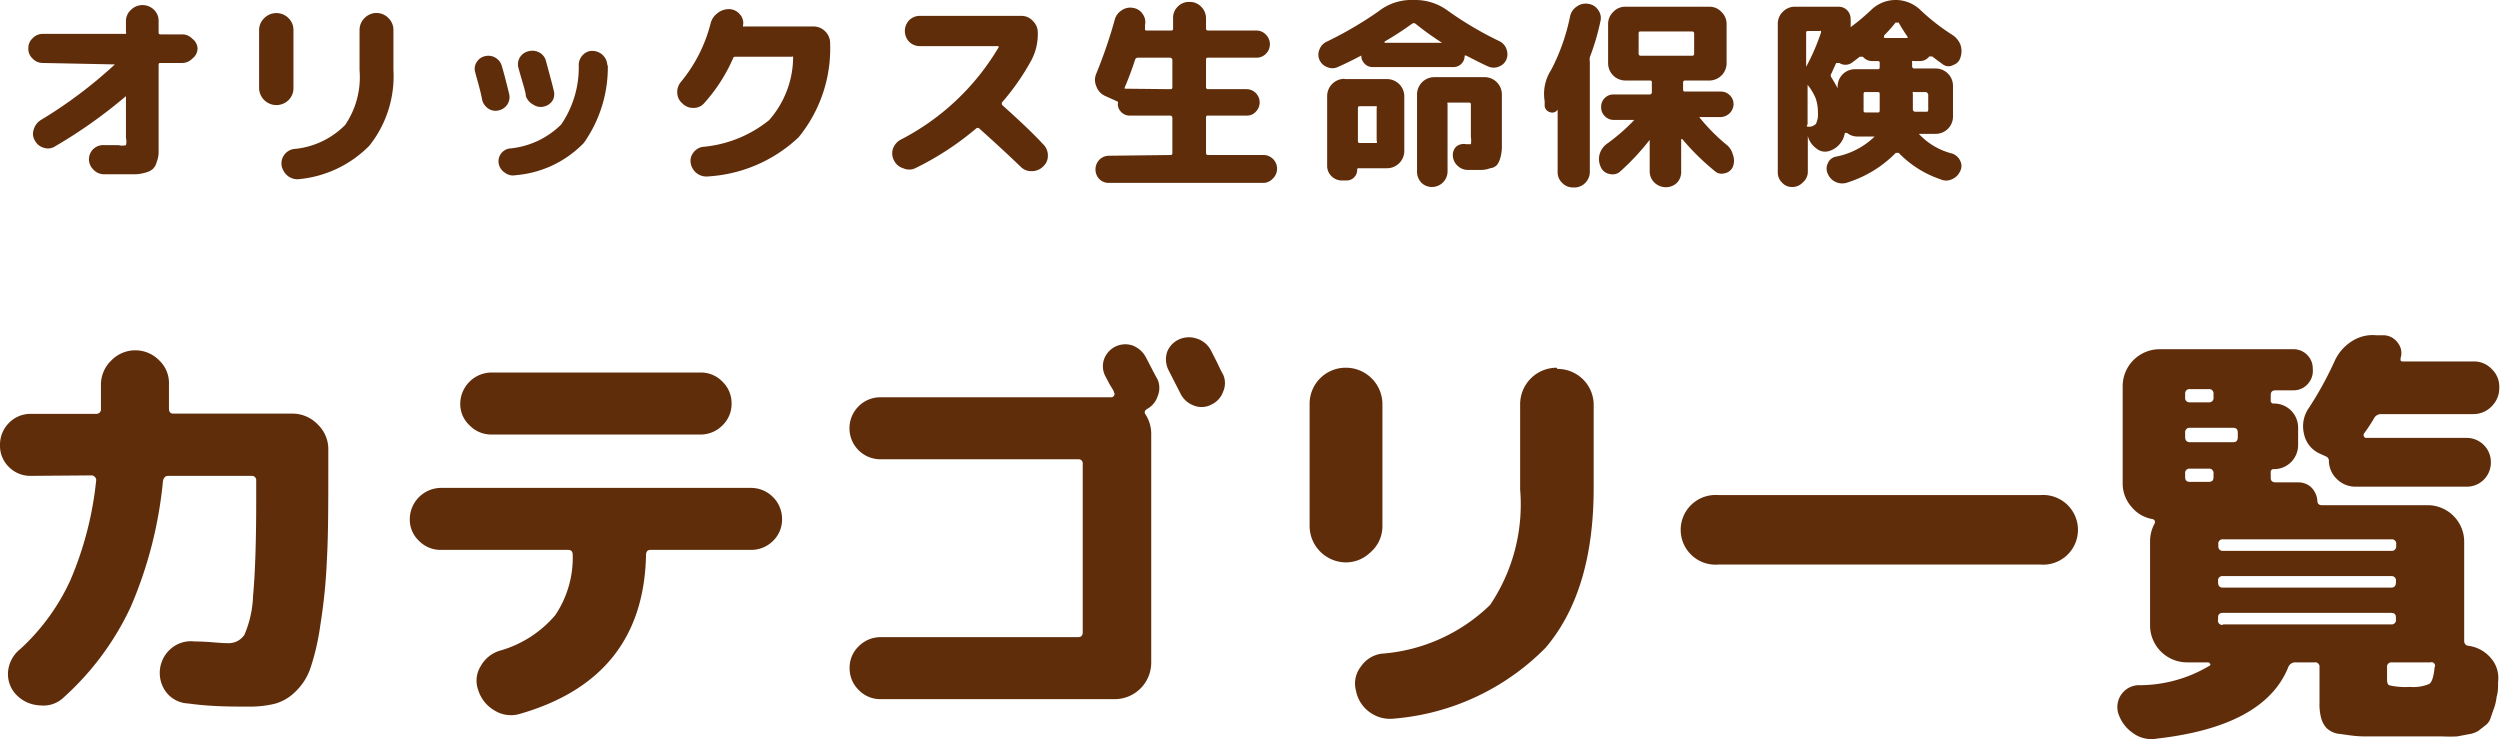 <svg xmlns="http://www.w3.org/2000/svg" viewBox="0 0 104.02 30.75"><path d="M1.78,2.62a.56.56,0,0,1-.42-.18A.54.54,0,0,1,1.18,2a.54.54,0,0,1,.18-.41.56.56,0,0,1,.42-.18H5.17l.07,0a.08.08,0,0,0,0-.07V.87A.63.63,0,0,1,5.46.4.68.68,0,0,1,6.4.4a.63.63,0,0,1,.2.47v.46c0,.07,0,.1.09.1h.93A.58.58,0,0,1,8,1.61.54.54,0,0,1,8.22,2,.54.54,0,0,1,8,2.44a.58.58,0,0,1-.42.18H6.69c-.06,0-.09,0-.09.1v3c0,.26,0,.46,0,.61a1.11,1.11,0,0,1-.08.41.61.61,0,0,1-.15.28.66.66,0,0,1-.28.15,1.75,1.75,0,0,1-.41.08h-.6l-.79,0a.61.61,0,0,1-.42-.21.59.59,0,0,1,.48-1l.59,0a.59.59,0,0,0,.3,0,.59.59,0,0,0,0-.3V4a.05.05,0,0,0,0,0h0A20.36,20.36,0,0,1,2.29,6.09a.53.53,0,0,1-.46.06.57.57,0,0,1-.37-.29A.53.53,0,0,1,1.4,5.4.68.68,0,0,1,1.69,5,19,19,0,0,0,4.78,2.68s0,0,0,0,0,0,0,0Z" fill="#602d0b"/><path d="M12,4.17a.72.72,0,0,1-1.22-.51V1.26A.69.69,0,0,1,11,.75a.71.71,0,0,1,1,0,.69.69,0,0,1,.21.51v2.4A.69.69,0,0,1,12,4.17ZM15.66.54a.69.69,0,0,1,.5.21.69.69,0,0,1,.21.51V2.91a4.64,4.64,0,0,1-1,3.15,4.73,4.73,0,0,1-3,1.4A.7.7,0,0,1,12,7.34a.74.74,0,0,1-.28-.43.61.61,0,0,1,.5-.71,3.4,3.4,0,0,0,2.14-1,3.53,3.53,0,0,0,.6-2.28V1.26a.69.69,0,0,1,.21-.51.69.69,0,0,1,.5-.21Z" fill="#602d0b"/><path d="M20.06,4.15C20,3.8,19.88,3.42,19.77,3a.5.5,0,0,1,.06-.41.54.54,0,0,1,.34-.25.58.58,0,0,1,.71.41q.11.36.3,1.14a.56.56,0,0,1-.06.44.57.57,0,0,1-.36.26.53.53,0,0,1-.44-.07A.62.62,0,0,1,20.06,4.15ZM25.29,2.7a5.45,5.45,0,0,1-1,3.25,4.45,4.45,0,0,1-2.84,1.34A.55.55,0,0,1,21,7.18a.57.57,0,0,1-.25-.37.54.54,0,0,1,.44-.63,3.49,3.49,0,0,0,2.16-1,4.21,4.21,0,0,0,.73-2.49.59.59,0,0,1,.19-.42.51.51,0,0,1,.41-.15.62.62,0,0,1,.59.62ZM23,4.17a.57.57,0,0,1-.36.26.53.53,0,0,1-.44-.07A.65.65,0,0,1,21.88,4c0-.16-.14-.56-.31-1.18a.55.55,0,0,1,.06-.43A.56.56,0,0,1,22,2.13a.6.6,0,0,1,.45.06.55.55,0,0,1,.27.36c.18.67.29,1.07.31,1.18A.56.56,0,0,1,23,4.17Z" fill="#602d0b"/><path d="M28.39,4.3a.58.58,0,0,1-.21-.43.64.64,0,0,1,.15-.46A6.22,6.22,0,0,0,29.56,1a.77.77,0,0,1,.29-.45.76.76,0,0,1,.5-.17.59.59,0,0,1,.43.21.54.54,0,0,1,.14.45.07.07,0,0,0,0,.06.09.09,0,0,0,.07,0h2.84a.69.69,0,0,1,.51.21.68.68,0,0,1,.2.5,5.83,5.83,0,0,1-1.31,3.9,6,6,0,0,1-3.76,1.63.66.66,0,0,1-.73-.55.54.54,0,0,1,.11-.44.59.59,0,0,1,.4-.24A5.09,5.09,0,0,0,32,5a4,4,0,0,0,1-2.58s0,0,0-.06a.07.07,0,0,0-.06,0H30.63c-.07,0-.11,0-.13.07a6.94,6.94,0,0,1-1.19,1.85.57.57,0,0,1-.45.21A.62.62,0,0,1,28.39,4.3Z" fill="#602d0b"/><path d="M38.08,7a.59.59,0,0,1-.5,0,.61.61,0,0,1-.38-.32.62.62,0,0,1-.05-.48.69.69,0,0,1,.31-.38,10.11,10.11,0,0,0,4.09-3.85,0,0,0,0,0,0-.05.05.05,0,0,0,0,0H38.28a.63.63,0,0,1-.45-.18.65.65,0,0,1,0-.9.63.63,0,0,1,.45-.18H42.5A.64.64,0,0,1,43,.9a.64.64,0,0,1,.18.45,2.32,2.32,0,0,1-.29,1.2,9.9,9.9,0,0,1-1.18,1.69.1.1,0,0,0,0,.14C42.4,5,43,5.56,43.4,6a.63.63,0,0,1,.2.46.59.59,0,0,1-.19.46.65.65,0,0,1-.47.2.6.6,0,0,1-.47-.18c-.55-.53-1.13-1.06-1.72-1.59a.1.1,0,0,0-.14,0A12.18,12.18,0,0,1,38.08,7Z" fill="#602d0b"/><path d="M48.68,6.45c.06,0,.1,0,.1-.09V4.91a.09.09,0,0,0-.1-.1H47a.48.48,0,0,1-.34-.14.47.47,0,0,1-.15-.35.11.11,0,0,0,0-.09L46,4a.68.68,0,0,1-.38-.4.66.66,0,0,1,0-.55A20.24,20.24,0,0,0,46.38.83a.65.65,0,0,1,.29-.4.62.62,0,0,1,.48-.1.57.57,0,0,1,.4.26.58.58,0,0,1,.09.46l0,.13c0,.06,0,.09.07.09h1c.06,0,.1,0,.1-.09V.77A.64.64,0,0,1,49,.28a.64.64,0,0,1,.49-.2.66.66,0,0,1,.49.2.68.68,0,0,1,.2.49v.41a.08.08,0,0,0,.09.09h2a.54.54,0,0,1,.4.17.56.56,0,0,1,0,.8.54.54,0,0,1-.4.16h-2c-.06,0-.09,0-.09.11V3.62a.08.08,0,0,0,.09.09h1.6a.55.55,0,0,1,.38.94.49.49,0,0,1-.38.16h-1.6c-.06,0-.09,0-.09.1V6.36a.08.08,0,0,0,.09.09h2.27a.57.57,0,0,1,.4,1,.54.54,0,0,1-.4.16H46.14a.55.55,0,0,1-.4-.16.58.58,0,0,1,0-.8.56.56,0,0,1,.4-.17Zm0-2.74c.06,0,.1,0,.1-.09V2.51a.1.1,0,0,0-.1-.11H47.36a.13.13,0,0,0-.14.11c-.12.37-.26.75-.42,1.12a.07.07,0,0,0,0,.06l0,0Z" fill="#602d0b"/><path d="M55.66,2.79a.52.52,0,0,1-.44,0,.55.55,0,0,1-.32-.3.54.54,0,0,1,0-.43.57.57,0,0,1,.29-.32A15.64,15.64,0,0,0,57.36.47,2.21,2.21,0,0,1,58.64,0h.29a2.27,2.27,0,0,1,1.29.43,14.32,14.32,0,0,0,2.16,1.28.57.57,0,0,1,.3.33.58.58,0,0,1,0,.43.54.54,0,0,1-.31.3.56.56,0,0,1-.44,0c-.21-.09-.52-.25-.93-.46q-.06,0-.06,0a.45.45,0,0,1-.13.34.46.46,0,0,1-.35.14H57.12a.44.44,0,0,1-.34-.14.46.46,0,0,1-.14-.34.05.05,0,0,0,0,0s0,0,0,0C56.32,2.48,56,2.64,55.66,2.79Zm.28.5h1.77a.72.72,0,0,1,.72.72V6.29a.72.72,0,0,1-.72.71H56.53a.05.05,0,0,0-.06.06.44.44,0,0,1-.45.45h-.17a.61.61,0,0,1-.45-.18.59.59,0,0,1-.18-.44V4a.72.72,0,0,1,.72-.72Zm1.34,2.56V4.49a.09.09,0,0,0,0-.07l-.07,0h-.62c-.06,0-.09,0-.09.1V5.85c0,.06,0,.1.09.1h.62s0,0,.07,0A.09.09,0,0,0,57.28,5.85Zm.33-4.12s0,0,0,.05H60a0,0,0,0,0,0,0s0,0,0,0a12,12,0,0,1-1.1-.79.12.12,0,0,0-.15,0A13.52,13.52,0,0,1,57.61,1.73ZM61,6c.11,0,.18,0,.2,0a.88.88,0,0,0,0-.3V4.37c0-.07,0-.1-.09-.1H60.3l-.07,0a.09.09,0,0,0,0,.07v2.8a.65.65,0,0,1-.64.64.61.61,0,0,1-.45-.18.65.65,0,0,1-.18-.46V3.92a.72.72,0,0,1,.71-.71h2.1a.72.72,0,0,1,.72.71V5.56c0,.25,0,.46,0,.61a1.84,1.84,0,0,1-.07.42.85.85,0,0,1-.13.27A.45.45,0,0,1,62,7a1,1,0,0,1-.35.07l-.52,0h-.06a.61.61,0,0,1-.42-.17.6.6,0,0,1-.2-.42.5.5,0,0,1,.14-.38A.49.49,0,0,1,61,6Z" fill="#602d0b"/><path d="M65.46,7.8A.61.61,0,0,1,65,7.61a.6.6,0,0,1-.19-.46V4.56s0,0,0,0,0,0,0,0a.26.26,0,0,1-.31.11.3.3,0,0,1-.23-.26l0-.2a1.83,1.83,0,0,1,.27-1.3A8.44,8.44,0,0,0,65.33.67a.65.65,0,0,1,.28-.4.62.62,0,0,1,.48-.11.59.59,0,0,1,.41.26.56.56,0,0,1,.09.47,9.91,9.91,0,0,1-.44,1.49.45.45,0,0,0,0,.18V7.15a.66.66,0,0,1-.19.46A.64.64,0,0,1,65.46,7.8Zm4.33-.21a.66.66,0,0,1-.48.2.69.69,0,0,1-.48-.2.65.65,0,0,1-.19-.48V5.82a0,0,0,0,0,0,0h0a10.15,10.15,0,0,1-1.21,1.3.47.47,0,0,1-.45.12.48.48,0,0,1-.37-.28.78.78,0,0,1-.06-.52.82.82,0,0,1,.3-.45,7.82,7.82,0,0,0,1.15-1s0,0,0,0a0,0,0,0,0,0,0h-.85a.51.51,0,0,1-.38-.16.51.51,0,0,1-.15-.37.51.51,0,0,1,.53-.53h1.48a.09.09,0,0,0,.1-.1V3.44c0-.06,0-.09-.1-.09h-1a.72.72,0,0,1-.72-.72V1a.69.69,0,0,1,.21-.5.67.67,0,0,1,.51-.22h3.49a.67.67,0,0,1,.51.22.69.69,0,0,1,.21.5V2.63a.72.72,0,0,1-.72.72h-1a.08.08,0,0,0-.09.09v.27c0,.06,0,.1.09.1h1.48a.51.51,0,0,1,.37.15.51.51,0,0,1,.16.38.55.55,0,0,1-.53.53h-.9s0,0,0,0,0,0,0,0A7.89,7.89,0,0,0,71.81,6a.76.76,0,0,1,.29.43.69.69,0,0,1,0,.51.46.46,0,0,1-.34.27.43.43,0,0,1-.42-.1A9.84,9.84,0,0,1,70,5.79s0,0-.05,0V7.11A.66.66,0,0,1,69.79,7.59ZM68.28,2.32H70.4a.08.08,0,0,0,.09-.09V1.4a.08.08,0,0,0-.09-.09H68.28c-.07,0-.1,0-.1.09v.83C68.18,2.29,68.21,2.32,68.28,2.32Z" fill="#602d0b"/><path d="M81.23,1.45a.85.85,0,0,1,.34.41.81.81,0,0,1,0,.53.45.45,0,0,1-.29.31.4.4,0,0,1-.41,0c-.11-.08-.27-.19-.47-.35,0,0-.09,0-.13,0a.47.47,0,0,1-.39.19h-.25a.11.11,0,0,0-.07,0,.13.13,0,0,0,0,.07v.14a.09.09,0,0,0,.1.1h.88a.72.72,0,0,1,.72.71v1.3a.72.72,0,0,1-.72.71h-.7a.05.05,0,0,0,0,0,.11.11,0,0,0,0,0,2.82,2.82,0,0,0,1.39.82.57.57,0,0,1,.33.3.47.47,0,0,1,0,.43.65.65,0,0,1-.35.34.55.55,0,0,1-.47,0A4.34,4.34,0,0,1,79,6.36s-.07,0-.12,0a4.85,4.85,0,0,1-2,1.23.65.65,0,0,1-.83-.36.5.5,0,0,1,0-.43.45.45,0,0,1,.33-.28A3.16,3.16,0,0,0,78,5.68a0,0,0,0,0,0,0s0,0,0,0h-.71a.69.69,0,0,1-.44-.15s-.08,0-.09,0a.94.94,0,0,1-.64.75.56.56,0,0,1-.54-.1.92.92,0,0,1-.36-.52l0-.09h0V7.17A.58.58,0,0,1,75,7.6a.57.57,0,0,1-.43.18.54.54,0,0,1-.42-.18.58.58,0,0,1-.18-.43V1a.69.69,0,0,1,.21-.51.69.69,0,0,1,.51-.21h1.81a.49.49,0,0,1,.36.15A.5.5,0,0,1,77,.77a3.44,3.44,0,0,1,0,.36s0,0,0,0a0,0,0,0,0,0,0,8.84,8.84,0,0,0,.87-.73A1.47,1.47,0,0,1,78.93,0a1.5,1.5,0,0,1,1,.44A8.76,8.76,0,0,0,81.23,1.45Zm-5.46-.1s0,0,0-.06a.09.09,0,0,0-.06,0h-.47c-.06,0-.09,0-.09.1V2.78s0,0,0,0,0,0,0,0A8.94,8.94,0,0,0,75.77,1.35Zm-.54,3.92a.39.39,0,0,0,.33-.12.93.93,0,0,0,.08-.47,1.81,1.81,0,0,0-.09-.58,2.24,2.24,0,0,0-.34-.57s0,0,0,0,0,0,0,0V5.18C75.15,5.24,75.18,5.27,75.23,5.27Zm2-2.39h.89c.06,0,.09,0,.09-.1V2.64c0-.07,0-.1-.09-.1h-.23a.49.49,0,0,1-.38-.18s-.08,0-.13,0l-.14.11-.2.15a.47.47,0,0,1-.51,0c-.06,0-.1,0-.13,0l-.2.44a.13.13,0,0,0,0,.16c.08.13.17.28.26.45,0,0,0,0,0,0a0,0,0,0,0,0,0V3.59a.72.72,0,0,1,.72-.71Zm.31,1.7c0,.07,0,.1.09.1h.49c.06,0,.09,0,.09-.1V3.93c0-.07,0-.1-.09-.1h-.49c-.06,0-.09,0-.09.1Zm.83-3h1a.05.05,0,0,0,0,0,0,0,0,0,0,0-.05A6.88,6.88,0,0,1,79,.94s-.08,0-.13,0a6.17,6.17,0,0,1-.48.54s0,0,0,0S78.39,1.55,78.41,1.55ZM80.1,3.83h-.44a.11.11,0,0,0-.07,0,.09.09,0,0,0,0,.07v.65a.1.1,0,0,0,.1.1h.44c.07,0,.1,0,.1-.1V3.93C80.2,3.86,80.17,3.83,80.1,3.83Z" fill="#602d0b"/><path d="M1.28,19.8a1.25,1.25,0,0,1-.91-.37A1.23,1.23,0,0,1,0,18.52a1.28,1.28,0,0,1,.37-.92,1.25,1.25,0,0,1,.91-.38H4A.19.19,0,0,0,4.2,17c0-.2,0-.52,0-1a1.39,1.39,0,0,1,.43-1,1.39,1.39,0,0,1,2,0,1.3,1.3,0,0,1,.4,1q0,.32,0,1c0,.14.06.21.19.21h4.93a1.45,1.45,0,0,1,1.07.45,1.42,1.42,0,0,1,.44,1.06v.75c0,1.51,0,2.79-.06,3.85A23.11,23.11,0,0,1,13.33,26a10,10,0,0,1-.41,1.79,2.45,2.45,0,0,1-.64,1,1.93,1.93,0,0,1-.84.49,4.38,4.38,0,0,1-1.13.12c-.73,0-1.55,0-2.48-.13a1.22,1.22,0,0,1-.9-.45A1.33,1.33,0,0,1,7.1,27a1.27,1.27,0,0,1,1-.31c.57,0,1,.07,1.37.07a.78.78,0,0,0,.7-.35,4.47,4.47,0,0,0,.36-1.63c.08-.85.13-2.16.13-3.91V20a.18.18,0,0,0-.2-.2H7c-.12,0-.19.07-.22.22a17.36,17.36,0,0,1-1.34,5.23A11.71,11.71,0,0,1,2.67,29a1.22,1.22,0,0,1-1,.35,1.45,1.45,0,0,1-1-.45,1.24,1.24,0,0,1-.33-1A1.35,1.35,0,0,1,.85,27a8.91,8.91,0,0,0,2.07-2.84A14.15,14.15,0,0,0,4,20a.16.16,0,0,0-.05-.15.19.19,0,0,0-.13-.07Z" fill="#602d0b"/><path d="M18.35,22.88a1.25,1.25,0,0,1-.91-.37,1.21,1.21,0,0,1-.39-.91,1.31,1.31,0,0,1,1.3-1.3H31.24a1.29,1.29,0,0,1,.92.38,1.28,1.28,0,0,1,.38.92,1.24,1.24,0,0,1-.38.91,1.28,1.28,0,0,1-.92.37H27.07c-.13,0-.19.07-.19.22q-.11,5.12-5.24,6.6a1.29,1.29,0,0,1-1.05-.13,1.49,1.49,0,0,1-.69-.85,1.14,1.14,0,0,1,.1-1,1.35,1.35,0,0,1,.81-.65A4.7,4.7,0,0,0,23.1,25.6a4.28,4.28,0,0,0,.73-2.5c0-.15-.06-.22-.19-.22Zm2.1-7.38h8.69a1.24,1.24,0,0,1,.92.38,1.25,1.25,0,0,1,.38.91,1.24,1.24,0,0,1-.38.91,1.28,1.28,0,0,1-.92.38H20.45a1.25,1.25,0,0,1-.91-.38,1.21,1.21,0,0,1-.39-.91,1.31,1.31,0,0,1,1.3-1.29Z" fill="#602d0b"/><path d="M47.67,14.85l.25.48c.1.2.19.36.25.47a.89.89,0,0,1,0,.68.94.94,0,0,1-.43.53c-.11.06-.14.14-.08.23a1.48,1.48,0,0,1,.24.82v9.52a1.52,1.52,0,0,1-1.52,1.51H36.65a1.24,1.24,0,0,1-.92-.38,1.26,1.26,0,0,1-.38-.92,1.23,1.23,0,0,1,.38-.9,1.28,1.28,0,0,1,.92-.38h8.21c.13,0,.19-.07.19-.21v-7a.17.17,0,0,0-.19-.19H36.65a1.29,1.29,0,0,1-.92-2.21,1.27,1.27,0,0,1,.92-.37h9.59a.12.12,0,0,0,.11-.07.1.1,0,0,0,0-.13c0-.07-.09-.18-.18-.34L46,15.67a.9.9,0,0,1-.07-.7.94.94,0,0,1,1.18-.6A1.05,1.05,0,0,1,47.67,14.85Zm2.72-.26.26.51q.16.35.24.48a.87.87,0,0,1,0,.72.92.92,0,0,1-.48.53.86.86,0,0,1-.72.05,1,1,0,0,1-.56-.48l-.51-1a1,1,0,0,1-.07-.72.93.93,0,0,1,.47-.54,1,1,0,0,1,.75-.06A1,1,0,0,1,50.39,14.59Z" fill="#602d0b"/><path d="M57,23A1.45,1.45,0,0,1,56,23.4a1.52,1.52,0,0,1-1.51-1.51V16.81A1.5,1.5,0,0,1,56,15.3a1.52,1.52,0,0,1,1.52,1.51v5.08A1.43,1.43,0,0,1,57,23Zm7.8-7.65a1.5,1.5,0,0,1,1.51,1.51V20.3c0,2.89-.68,5.1-2,6.65A10,10,0,0,1,58,29.9a1.43,1.43,0,0,1-1-.26,1.42,1.42,0,0,1-.58-.9,1.14,1.14,0,0,1,.2-1,1.25,1.25,0,0,1,.85-.54A7.24,7.24,0,0,0,62,25.17a7.48,7.48,0,0,0,1.25-4.8V16.81a1.52,1.52,0,0,1,1.52-1.51Z" fill="#602d0b"/><path d="M71.5,23.49a1.45,1.45,0,1,1,0-2.89H84.89a1.45,1.45,0,1,1,0,2.89Z" fill="#602d0b"/><path d="M89.76,30.73a1.29,1.29,0,0,1-1-.22,1.59,1.59,0,0,1-.61-.79.91.91,0,0,1,.8-1.21,5.69,5.69,0,0,0,3-.82.05.05,0,0,0,0-.08.09.09,0,0,0-.08-.05H91a1.54,1.54,0,0,1-1.54-1.51V22.51a1.53,1.53,0,0,1,.18-.71c.06-.11,0-.18-.07-.2a1.44,1.44,0,0,1-.89-.52,1.46,1.46,0,0,1-.36-1V16.05a1.54,1.54,0,0,1,1.52-1.52h5.57a.79.79,0,0,1,.59.24.8.8,0,0,1,.23.58A.81.81,0,0,1,96,16a.78.78,0,0,1-.58.24h-.73c-.14,0-.21.06-.21.2v.21a.12.12,0,0,0,.14.14,1,1,0,0,1,1,1v.73a1,1,0,0,1-1,1,.12.12,0,0,0-.14.14v.22c0,.13.07.19.21.19h.94a.78.78,0,0,1,.55.22.89.89,0,0,1,.24.53c0,.13.06.2.19.2H101a1.52,1.52,0,0,1,1.53,1.51v4.15a.19.19,0,0,0,.17.19,1.46,1.46,0,0,1,.93.5,1.25,1.25,0,0,1,.31,1c0,.24,0,.44-.06.62a2.11,2.11,0,0,1-.12.51c-.06.16-.1.29-.14.4a.59.59,0,0,1-.22.29l-.28.22a1.1,1.1,0,0,1-.4.14l-.48.09a5.93,5.93,0,0,1-.63,0l-.75,0H100q-1,0-1.62,0c-.38,0-.71-.06-1-.1a.92.92,0,0,1-.58-.25,1,1,0,0,1-.22-.41,2.21,2.21,0,0,1-.07-.65V27.76a.18.18,0,0,0-.21-.2h-.8a.31.31,0,0,0-.29.2Q94.22,30.22,89.76,30.73Zm1.16-14.34v.14a.18.18,0,0,0,.2.21h.78a.18.18,0,0,0,.2-.21v-.14a.18.18,0,0,0-.2-.2h-.78A.18.18,0,0,0,90.92,16.39Zm0,1.65v.14c0,.15.07.22.2.22h1.8c.13,0,.19-.07.19-.22V18c0-.13-.06-.2-.19-.2h-1.8A.18.18,0,0,0,90.92,18Zm0,1.67v.15c0,.13.07.19.2.19h.78c.13,0,.2-.06.2-.19v-.15a.18.18,0,0,0-.2-.21h-.78A.18.18,0,0,0,90.92,19.71Zm8.78,2.94a.18.18,0,0,0-.2-.21h-7a.18.18,0,0,0-.2.21v.07a.18.18,0,0,0,.2.2h7a.18.18,0,0,0,.2-.2Zm-7.41,1.53v.05c0,.15.07.22.2.22h7c.13,0,.2-.07.2-.22v-.05a.18.18,0,0,0-.2-.21h-7A.18.18,0,0,0,92.29,24.18Zm.2,1.8h7a.18.18,0,0,0,.2-.21v-.08c0-.13-.07-.19-.2-.19h-7c-.13,0-.2.06-.2.19v.08A.18.18,0,0,0,92.49,26Zm6.28-8.56a6.61,6.61,0,0,1-.41.62.13.13,0,0,0,0,.12.1.1,0,0,0,.1.06h4.17a1,1,0,0,1,.72.3,1,1,0,0,1,.29.73,1,1,0,0,1-1,1H98a1.09,1.09,0,0,1-.77-.32,1.07,1.07,0,0,1-.33-.79A.21.21,0,0,0,96.8,19l-.31-.14a1.15,1.15,0,0,1-.63-.83,1.32,1.32,0,0,1,.21-1.06A14.57,14.57,0,0,0,97.15,15a1.89,1.89,0,0,1,.72-.81,1.57,1.57,0,0,1,1-.24l.35,0a.76.76,0,0,1,.56.33.68.68,0,0,1,.1.63c0,.09,0,.13.09.13h2.94a1,1,0,0,1,.77.32,1,1,0,0,1,.31.76,1.06,1.06,0,0,1-.32.79,1.05,1.05,0,0,1-.76.32H99.07A.33.33,0,0,0,98.77,17.42Zm2.35,10.14h-1.6a.18.18,0,0,0-.2.2v.41c0,.2,0,.32.12.35a3,3,0,0,0,.83.06,1.7,1.7,0,0,0,.8-.12c.12-.07.19-.31.23-.7a.13.13,0,0,0,0-.13A.15.15,0,0,0,101.12,27.56Z" fill="#602d0b"/></svg>